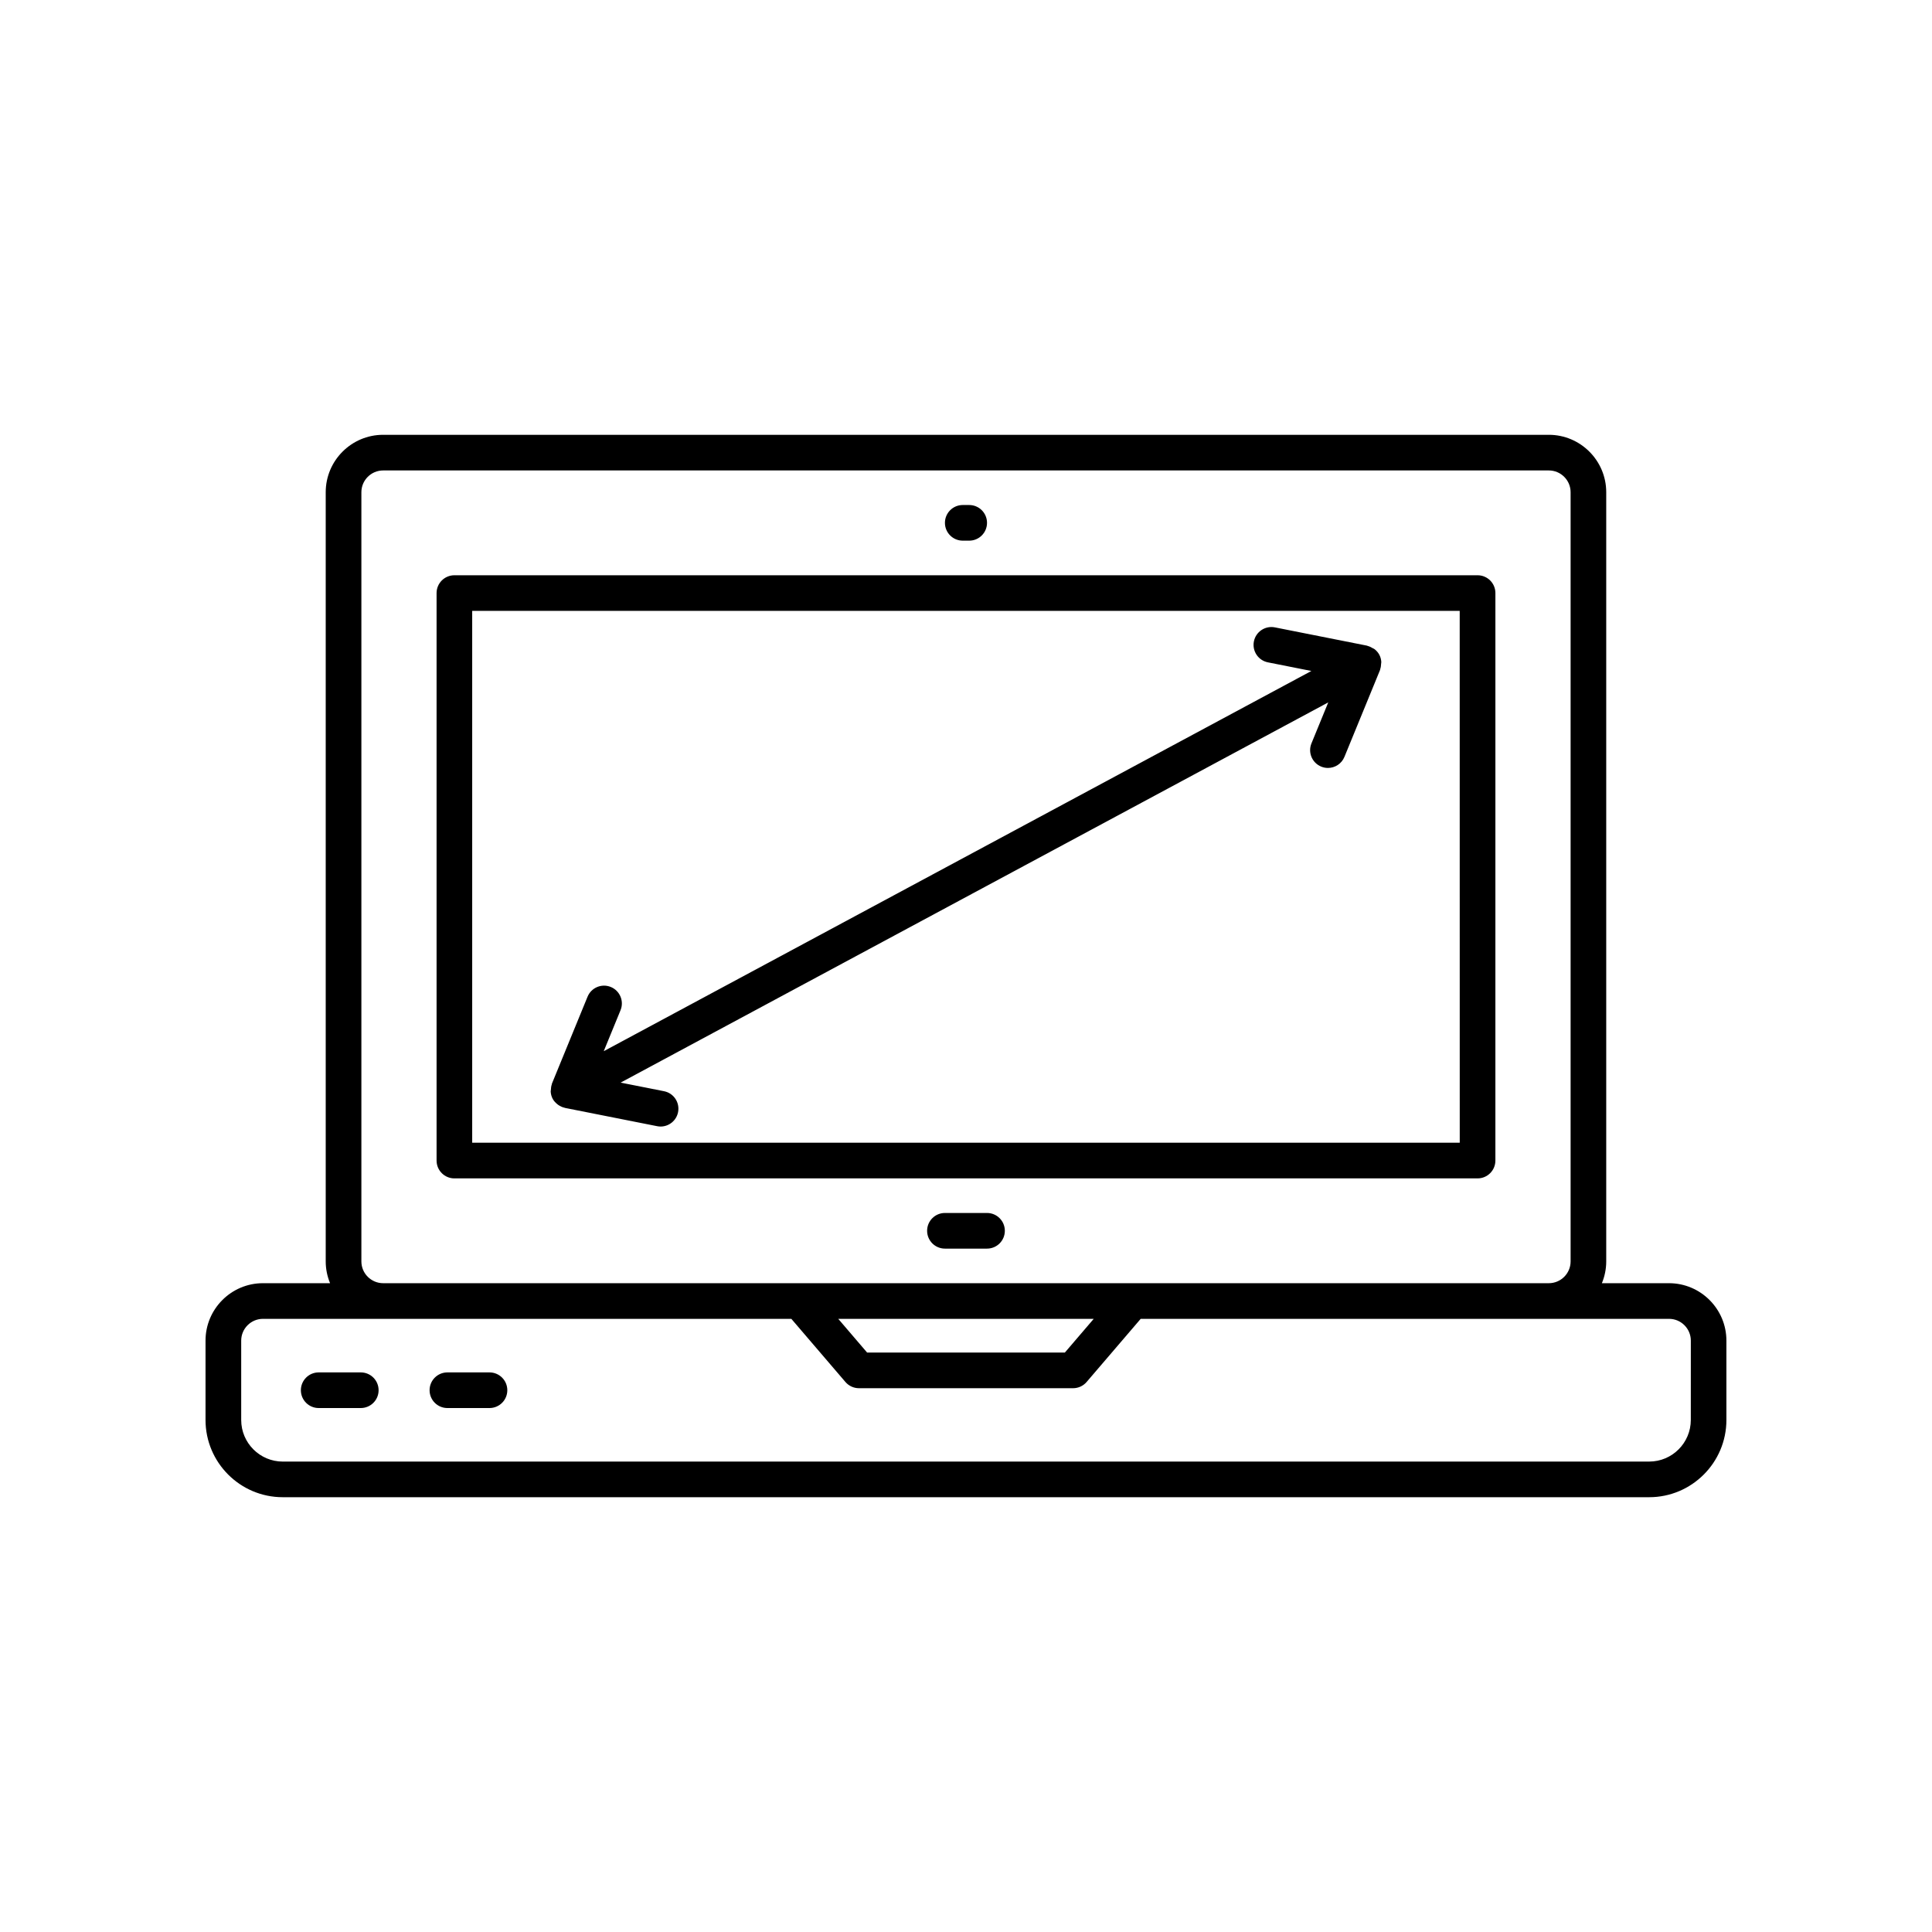 <?xml version="1.0" encoding="UTF-8"?>
<!-- Uploaded to: ICON Repo, www.svgrepo.com, Generator: ICON Repo Mixer Tools -->
<svg fill="#000000" width="800px" height="800px" version="1.1" viewBox="144 144 512 512" xmlns="http://www.w3.org/2000/svg">
 <g>
  <path d="m535.57 296.45h-271.15c-2.609 0-4.723 2.113-4.723 4.723v150.39c0 2.609 2.113 4.723 4.723 4.723h271.15c2.609 0 4.723-2.113 4.723-4.723l0.004-150.39c0-2.609-2.113-4.723-4.723-4.723zm-4.723 150.38h-261.71v-140.94h261.7z"/>
  <path d="m586.3 484.06h-17.785c0.734-1.781 1.152-3.727 1.152-5.773v-203.84c0-8.391-6.828-15.219-15.219-15.219h-308.91c-8.391 0-15.219 6.828-15.219 15.219v203.84c0 2.043 0.418 3.992 1.152 5.773h-17.785c-8.395 0-15.219 6.828-15.219 15.219v21.031c0 11.285 9.18 20.465 20.469 20.465h362.11c11.285 0 20.469-9.18 20.469-20.465v-21.031c0-8.391-6.828-15.219-15.219-15.219zm-346.53-5.773v-203.84c0-3.184 2.59-5.773 5.773-5.773h308.91c3.184 0 5.773 2.59 5.773 5.773v203.84c0 3.184-2.59 5.773-5.773 5.773h-308.91c-3.184 0-5.773-2.59-5.773-5.773zm194.08 15.219-7.656 8.941h-52.395l-7.656-8.941zm158.23 26.805c0 6.074-4.945 11.02-11.02 11.02l-362.12 0.004c-6.074 0-11.02-4.945-11.02-11.02v-21.035c0-3.184 2.59-5.773 5.773-5.773h140.02l14.332 16.734c0.898 1.047 2.211 1.648 3.586 1.648h56.746c1.379 0 2.691-0.602 3.586-1.648l14.332-16.734h140.02c3.184 0 5.773 2.59 5.773 5.773z"/>
  <path d="m239.61 507.7h-11.152c-2.609 0-4.723 2.113-4.723 4.723s2.113 4.723 4.723 4.723h11.152c2.609 0 4.723-2.113 4.723-4.723s-2.113-4.723-4.723-4.723z"/>
  <path d="m273.72 507.7h-11.152c-2.609 0-4.723 2.113-4.723 4.723s2.113 4.723 4.723 4.723h11.152c2.609 0 4.723-2.113 4.723-4.723s-2.113-4.723-4.723-4.723z"/>
  <path d="m405.57 465.45h-11.152c-2.609 0-4.723 2.113-4.723 4.723s2.113 4.723 4.723 4.723h11.152c2.609 0 4.723-2.113 4.723-4.723s-2.113-4.723-4.723-4.723z"/>
  <path d="m399.14 287.28h1.707c2.609 0 4.723-2.113 4.723-4.723s-2.113-4.723-4.723-4.723h-1.707c-2.609 0-4.723 2.113-4.723 4.723s2.113 4.723 4.723 4.723z"/>
  <path d="m289.94 433.3c0.043 0.648 0.203 1.297 0.531 1.906 0.309 0.574 0.742 1.023 1.215 1.406 0.098 0.078 0.184 0.152 0.285 0.223 0.504 0.344 1.051 0.594 1.641 0.727 0.035 0.008 0.062 0.035 0.102 0.043l24.43 4.844c0.309 0.062 0.617 0.094 0.922 0.094 2.211 0 4.184-1.559 4.629-3.809 0.508-2.559-1.156-5.043-3.715-5.551l-11.508-2.281 187.53-100.76-4.449 10.855c-0.992 2.414 0.164 5.172 2.578 6.16 0.586 0.242 1.191 0.355 1.789 0.355 1.859 0 3.625-1.105 4.371-2.934l9.445-23.043c0.027-0.066 0.012-0.141 0.035-0.207 0.16-0.441 0.211-0.902 0.234-1.375 0.008-0.184 0.066-0.359 0.055-0.543-0.043-0.648-0.203-1.297-0.531-1.906s-0.781-1.102-1.297-1.496c-0.145-0.113-0.324-0.16-0.484-0.254-0.406-0.242-0.82-0.453-1.277-0.566-0.066-0.016-0.117-0.07-0.188-0.082l-24.43-4.848c-2.551-0.504-5.047 1.156-5.555 3.715-0.508 2.559 1.156 5.047 3.715 5.555l11.516 2.285-187.53 100.76 4.449-10.855c0.992-2.414-0.164-5.172-2.578-6.16-2.414-0.992-5.172 0.168-6.16 2.578l-9.445 23.043c-0.027 0.066-0.012 0.141-0.035 0.207-0.16 0.441-0.211 0.902-0.234 1.375-0.008 0.176-0.066 0.352-0.055 0.535z"/>
 </g>
</svg>